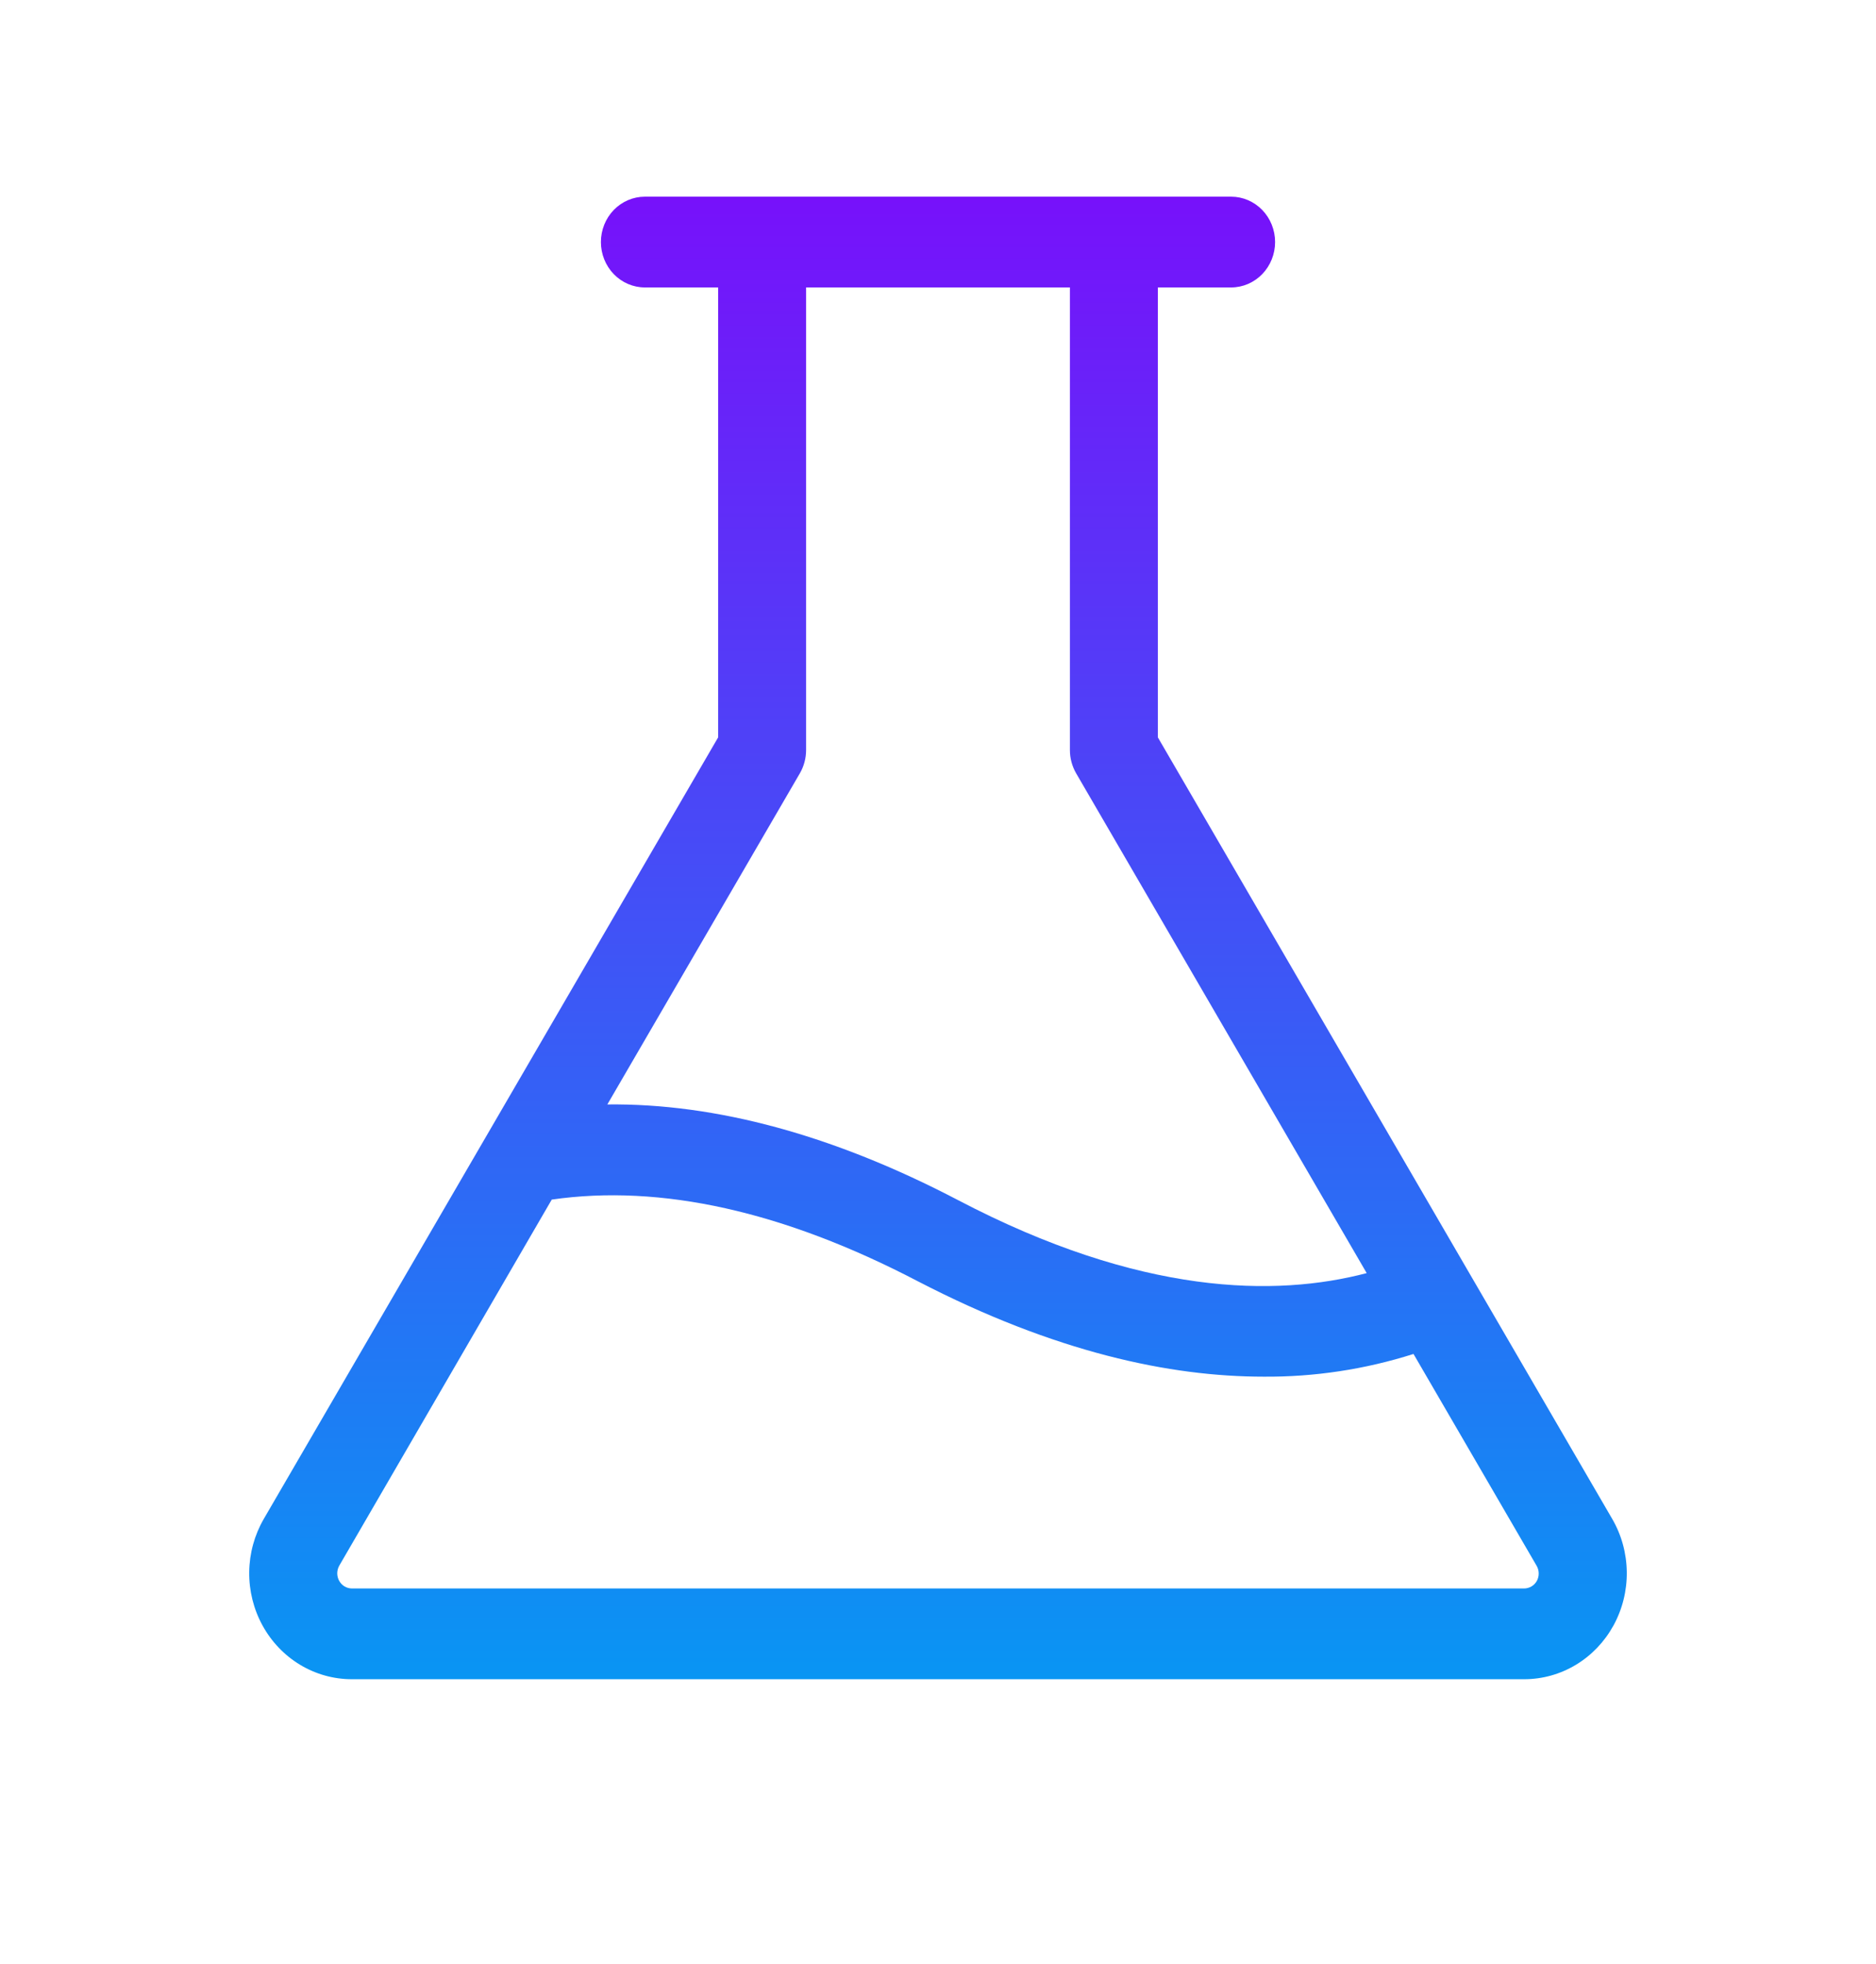 <svg width="64" height="67" viewBox="0 0 64 67" fill="none" xmlns="http://www.w3.org/2000/svg">
<g id="ph:flask-light">
<path id="Vector" d="M55 51.811L39.5 25.152V9.805H42C42.398 9.805 42.779 9.642 43.061 9.351C43.342 9.061 43.5 8.667 43.5 8.257C43.5 7.846 43.342 7.452 43.061 7.162C42.779 6.872 42.398 6.709 42 6.709H22C21.602 6.709 21.221 6.872 20.939 7.162C20.658 7.452 20.5 7.846 20.5 8.257C20.5 8.667 20.658 9.061 20.939 9.351C21.221 9.642 21.602 9.805 22 9.805H24.5V25.152L9 51.811C8.682 52.359 8.51 52.984 8.502 53.623C8.494 54.262 8.651 54.892 8.956 55.448C9.261 56.004 9.703 56.467 10.238 56.789C10.773 57.111 11.381 57.281 12 57.281H52C52.619 57.281 53.227 57.111 53.762 56.789C54.297 56.467 54.739 56.004 55.044 55.448C55.349 54.892 55.506 54.262 55.498 53.623C55.49 52.984 55.319 52.359 55 51.811ZM27.288 26.378C27.427 26.137 27.501 25.861 27.5 25.58V9.805H36.5V25.58C36.499 25.861 36.573 26.137 36.712 26.378L46.625 43.428C43.523 44.243 38.91 44.202 32.678 40.935C28.442 38.721 24.427 37.633 20.72 37.674L27.288 26.378ZM52.43 53.927C52.386 54.006 52.323 54.071 52.246 54.116C52.17 54.161 52.083 54.185 51.995 54.185H12C11.913 54.184 11.827 54.159 11.752 54.114C11.677 54.068 11.614 54.003 11.571 53.924C11.528 53.846 11.505 53.758 11.505 53.667C11.506 53.577 11.529 53.489 11.572 53.411L18.823 40.92C22.545 40.383 26.742 41.32 31.308 43.704C36 46.135 39.917 46.96 43.105 46.96C44.839 46.974 46.565 46.712 48.222 46.186L52.422 53.411C52.468 53.489 52.492 53.577 52.493 53.668C52.495 53.758 52.473 53.848 52.43 53.927Z" fill="url(#paint0_linear_294_1650)"/>
</g>
<defs>
<linearGradient id="paint0_linear_294_1650" x1="32" y1="6.709" x2="32" y2="57.281" gradientUnits="userSpaceOnUse">
<stop stop-color="#7711FA"/>
<stop offset="1" stop-color="#0995F3"/>
</linearGradient>
</defs>
</svg>
